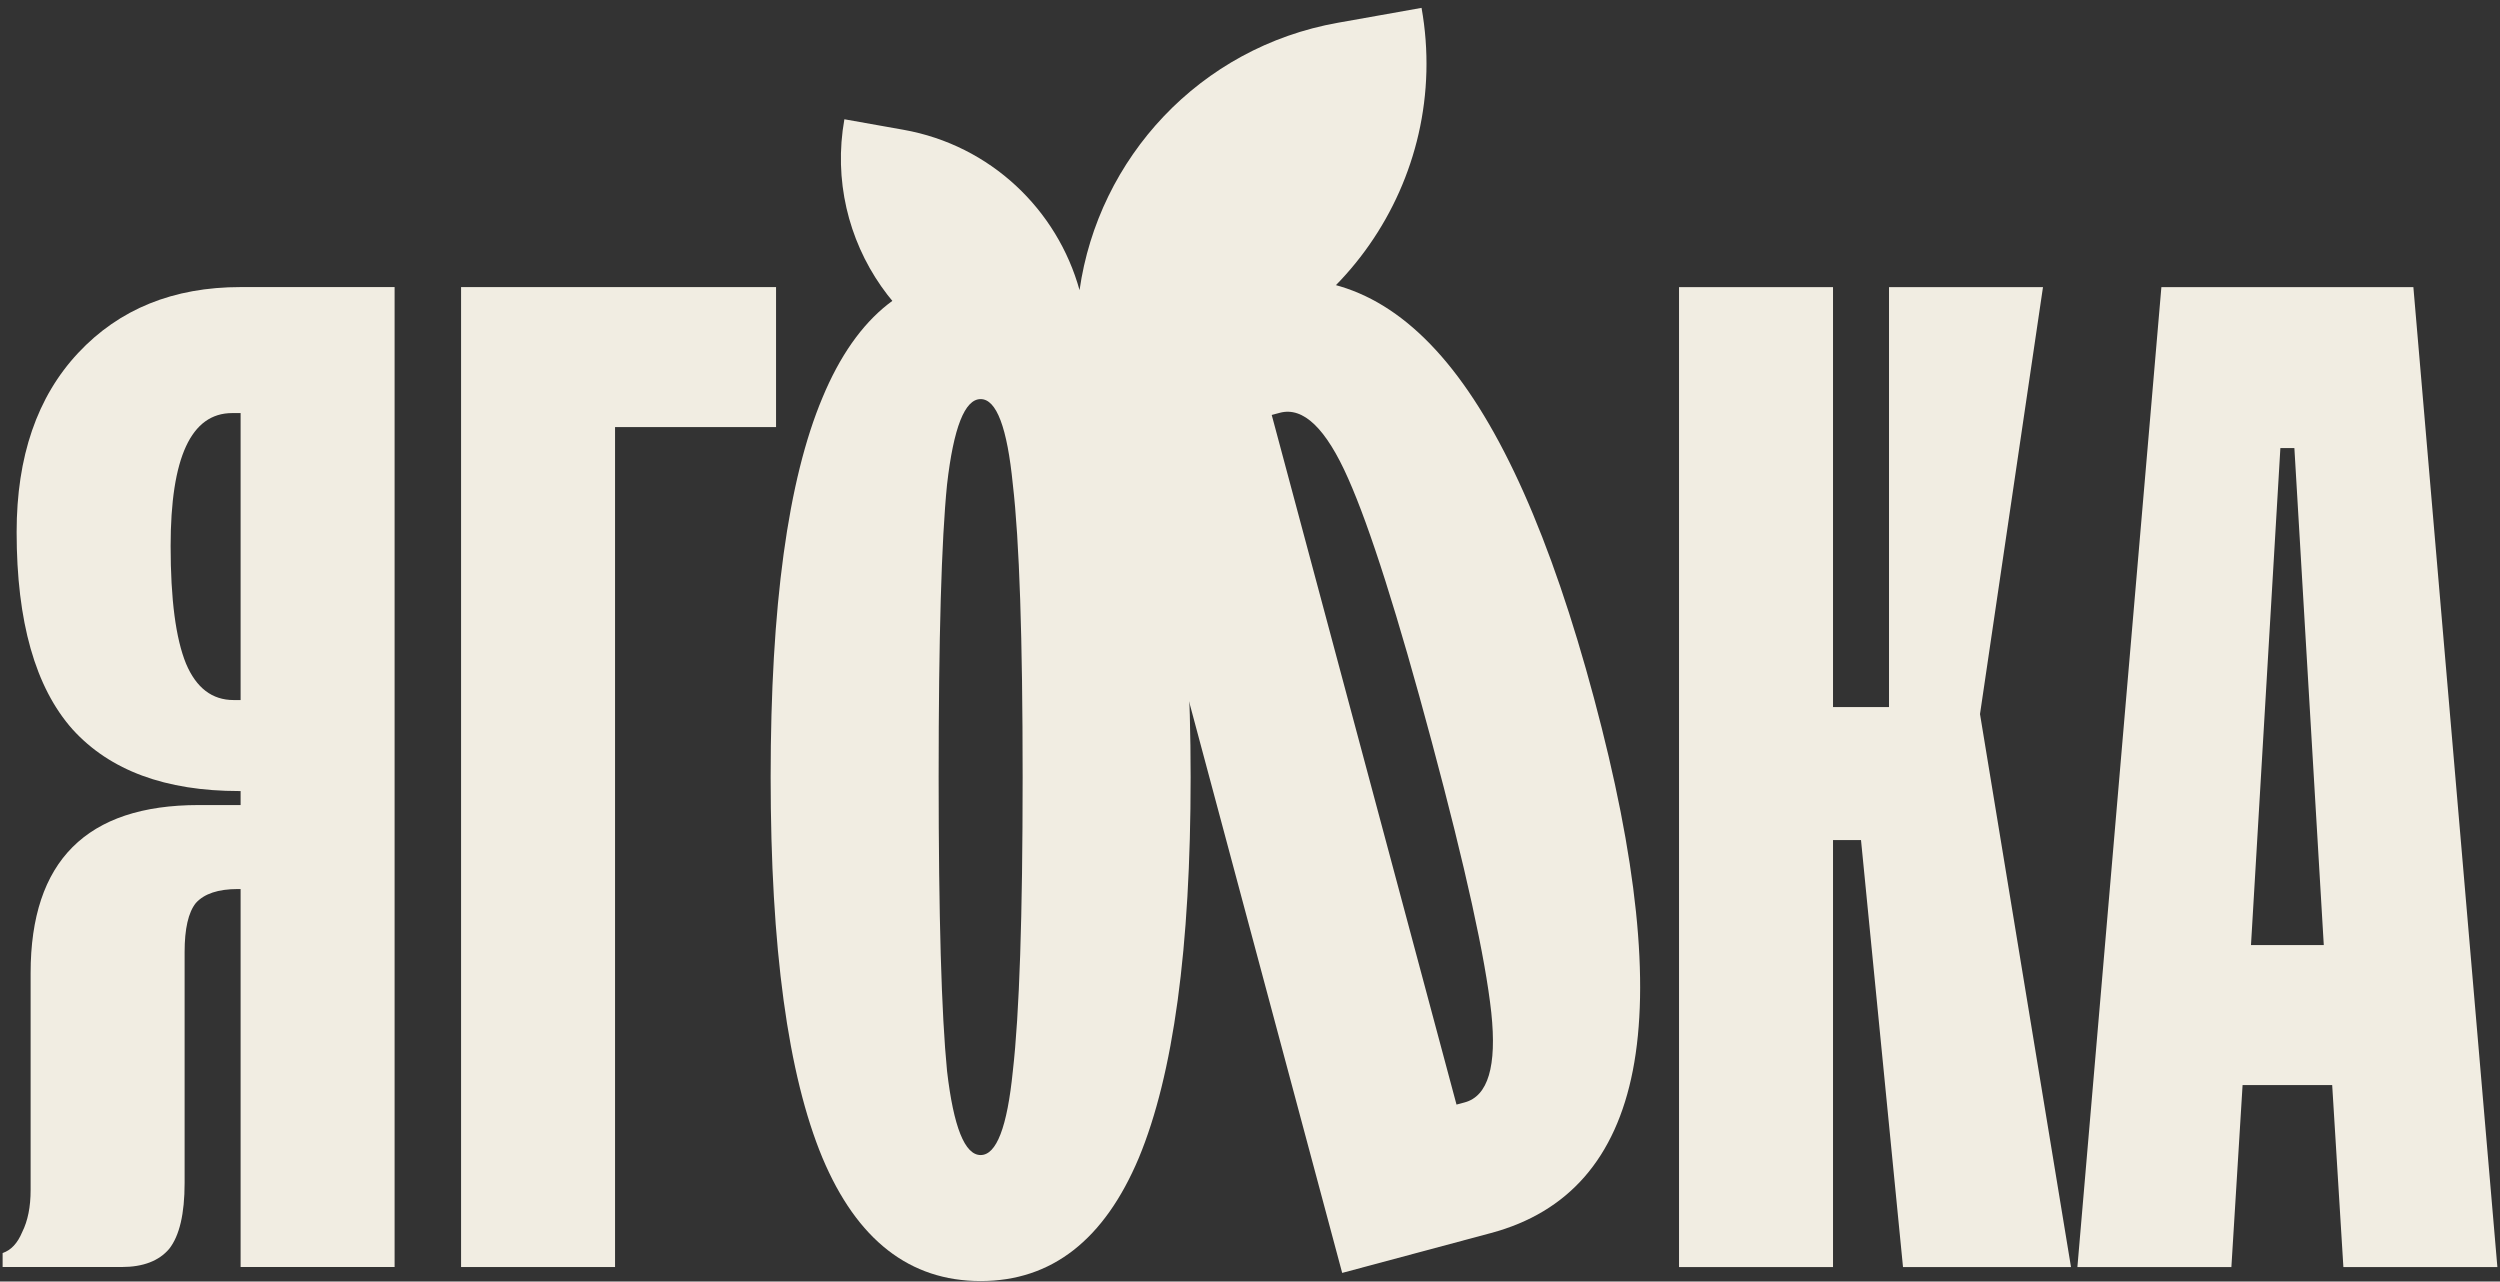 <?xml version="1.0" encoding="UTF-8"?> <svg xmlns="http://www.w3.org/2000/svg" width="238" height="122" viewBox="0 0 238 122" fill="none"><rect x="0" y="0" width="238" height="122" fill="#333333" stroke="none"/><path d="M58.553 120.621H43.894V27.331H73.88V40.658H58.553V120.621Z" fill="#F1EDE2"></path><path d="M37.566 27.33V120.62H22.906V84.637H22.64C20.774 84.637 19.441 85.081 18.642 85.97C17.931 86.858 17.575 88.413 17.575 90.634V112.624C17.575 115.556 17.087 117.644 16.109 118.888C15.132 120.043 13.622 120.62 11.578 120.62H0.25V119.288C1.05 119.021 1.672 118.355 2.116 117.289C2.649 116.222 2.915 114.89 2.915 113.291V92.633C2.915 81.972 8.246 76.641 18.908 76.641H22.906V75.308H22.773C15.754 75.308 10.467 73.353 6.914 69.444C3.36 65.446 1.583 59.182 1.583 50.653C1.583 43.456 3.537 37.77 7.447 33.594C11.356 29.418 16.509 27.33 22.906 27.33H37.566ZM22.906 66.645V39.325H22.107C18.197 39.325 16.243 43.545 16.243 51.985C16.243 57.05 16.731 60.781 17.709 63.18C18.686 65.49 20.196 66.645 22.24 66.645H22.906Z" fill="#F1EDE2"></path><path d="M174.503 120.623H159.843V27.332H174.503V67.314H179.834V27.332H194.493L188.496 67.98L197.159 120.623H181.166L177.168 79.975H174.503V120.623Z" fill="#F1EDE2"></path><path d="M237.75 120.623H223.09L222.024 103.297H213.494L212.428 120.623H197.768L205.764 27.332H229.753L237.75 120.623ZM221.224 89.97L218.425 42.659H217.092L214.294 89.97H221.224Z" fill="#F1EDE2"></path><path d="M93.357 121.955C86.605 121.955 81.585 118.046 78.297 110.227C75.01 102.32 73.366 90.236 73.366 73.977C73.366 57.718 75.01 45.679 78.297 37.861C81.585 29.953 86.605 25.999 93.357 25.999C100.109 25.999 105.129 29.953 108.417 37.861C111.704 45.679 113.348 57.718 113.348 73.977C113.348 90.236 111.704 102.32 108.417 110.227C105.129 118.046 100.109 121.955 93.357 121.955ZM93.357 109.961C94.867 109.961 95.889 107.295 96.422 101.964C97.044 96.545 97.355 87.216 97.355 73.977C97.355 60.739 97.044 51.454 96.422 46.123C95.889 40.704 94.867 37.994 93.357 37.994C91.847 37.994 90.78 40.704 90.159 46.123C89.625 51.454 89.359 60.739 89.359 73.977C89.359 87.216 89.625 96.545 90.159 101.964C90.78 107.295 91.847 109.961 93.357 109.961Z" fill="#F1EDE2"></path><path d="M127.776 121.181L103.631 31.069L117.791 27.275C125.172 25.297 131.653 27.516 137.235 33.93C142.817 40.345 147.655 51.191 151.748 66.467C155.841 81.743 157.075 93.554 155.448 101.9C153.821 110.247 149.317 115.409 141.937 117.386L127.776 121.181ZM139.432 104.95C141.663 104.352 142.51 101.504 141.972 96.405C141.41 91.22 139.52 82.621 136.3 70.606C133.081 58.591 130.43 50.241 128.347 45.556C126.241 40.786 124.072 38.699 121.841 39.297L121.068 39.504L138.66 105.157L139.432 104.95Z" fill="#F1EDE2"></path><path d="M135.332 0.75C138.248 17.158 127.311 32.825 110.903 35.741L102.945 37.155C102.933 37.09 102.923 37.024 102.912 36.958L97.602 36.016C86.038 33.96 78.33 22.919 80.385 11.354L85.994 12.352C94.325 13.833 100.654 19.978 102.773 27.622C104.558 15.062 114.203 4.506 127.374 2.165L135.332 0.75Z" fill="#F1EDE2"></path></svg> 